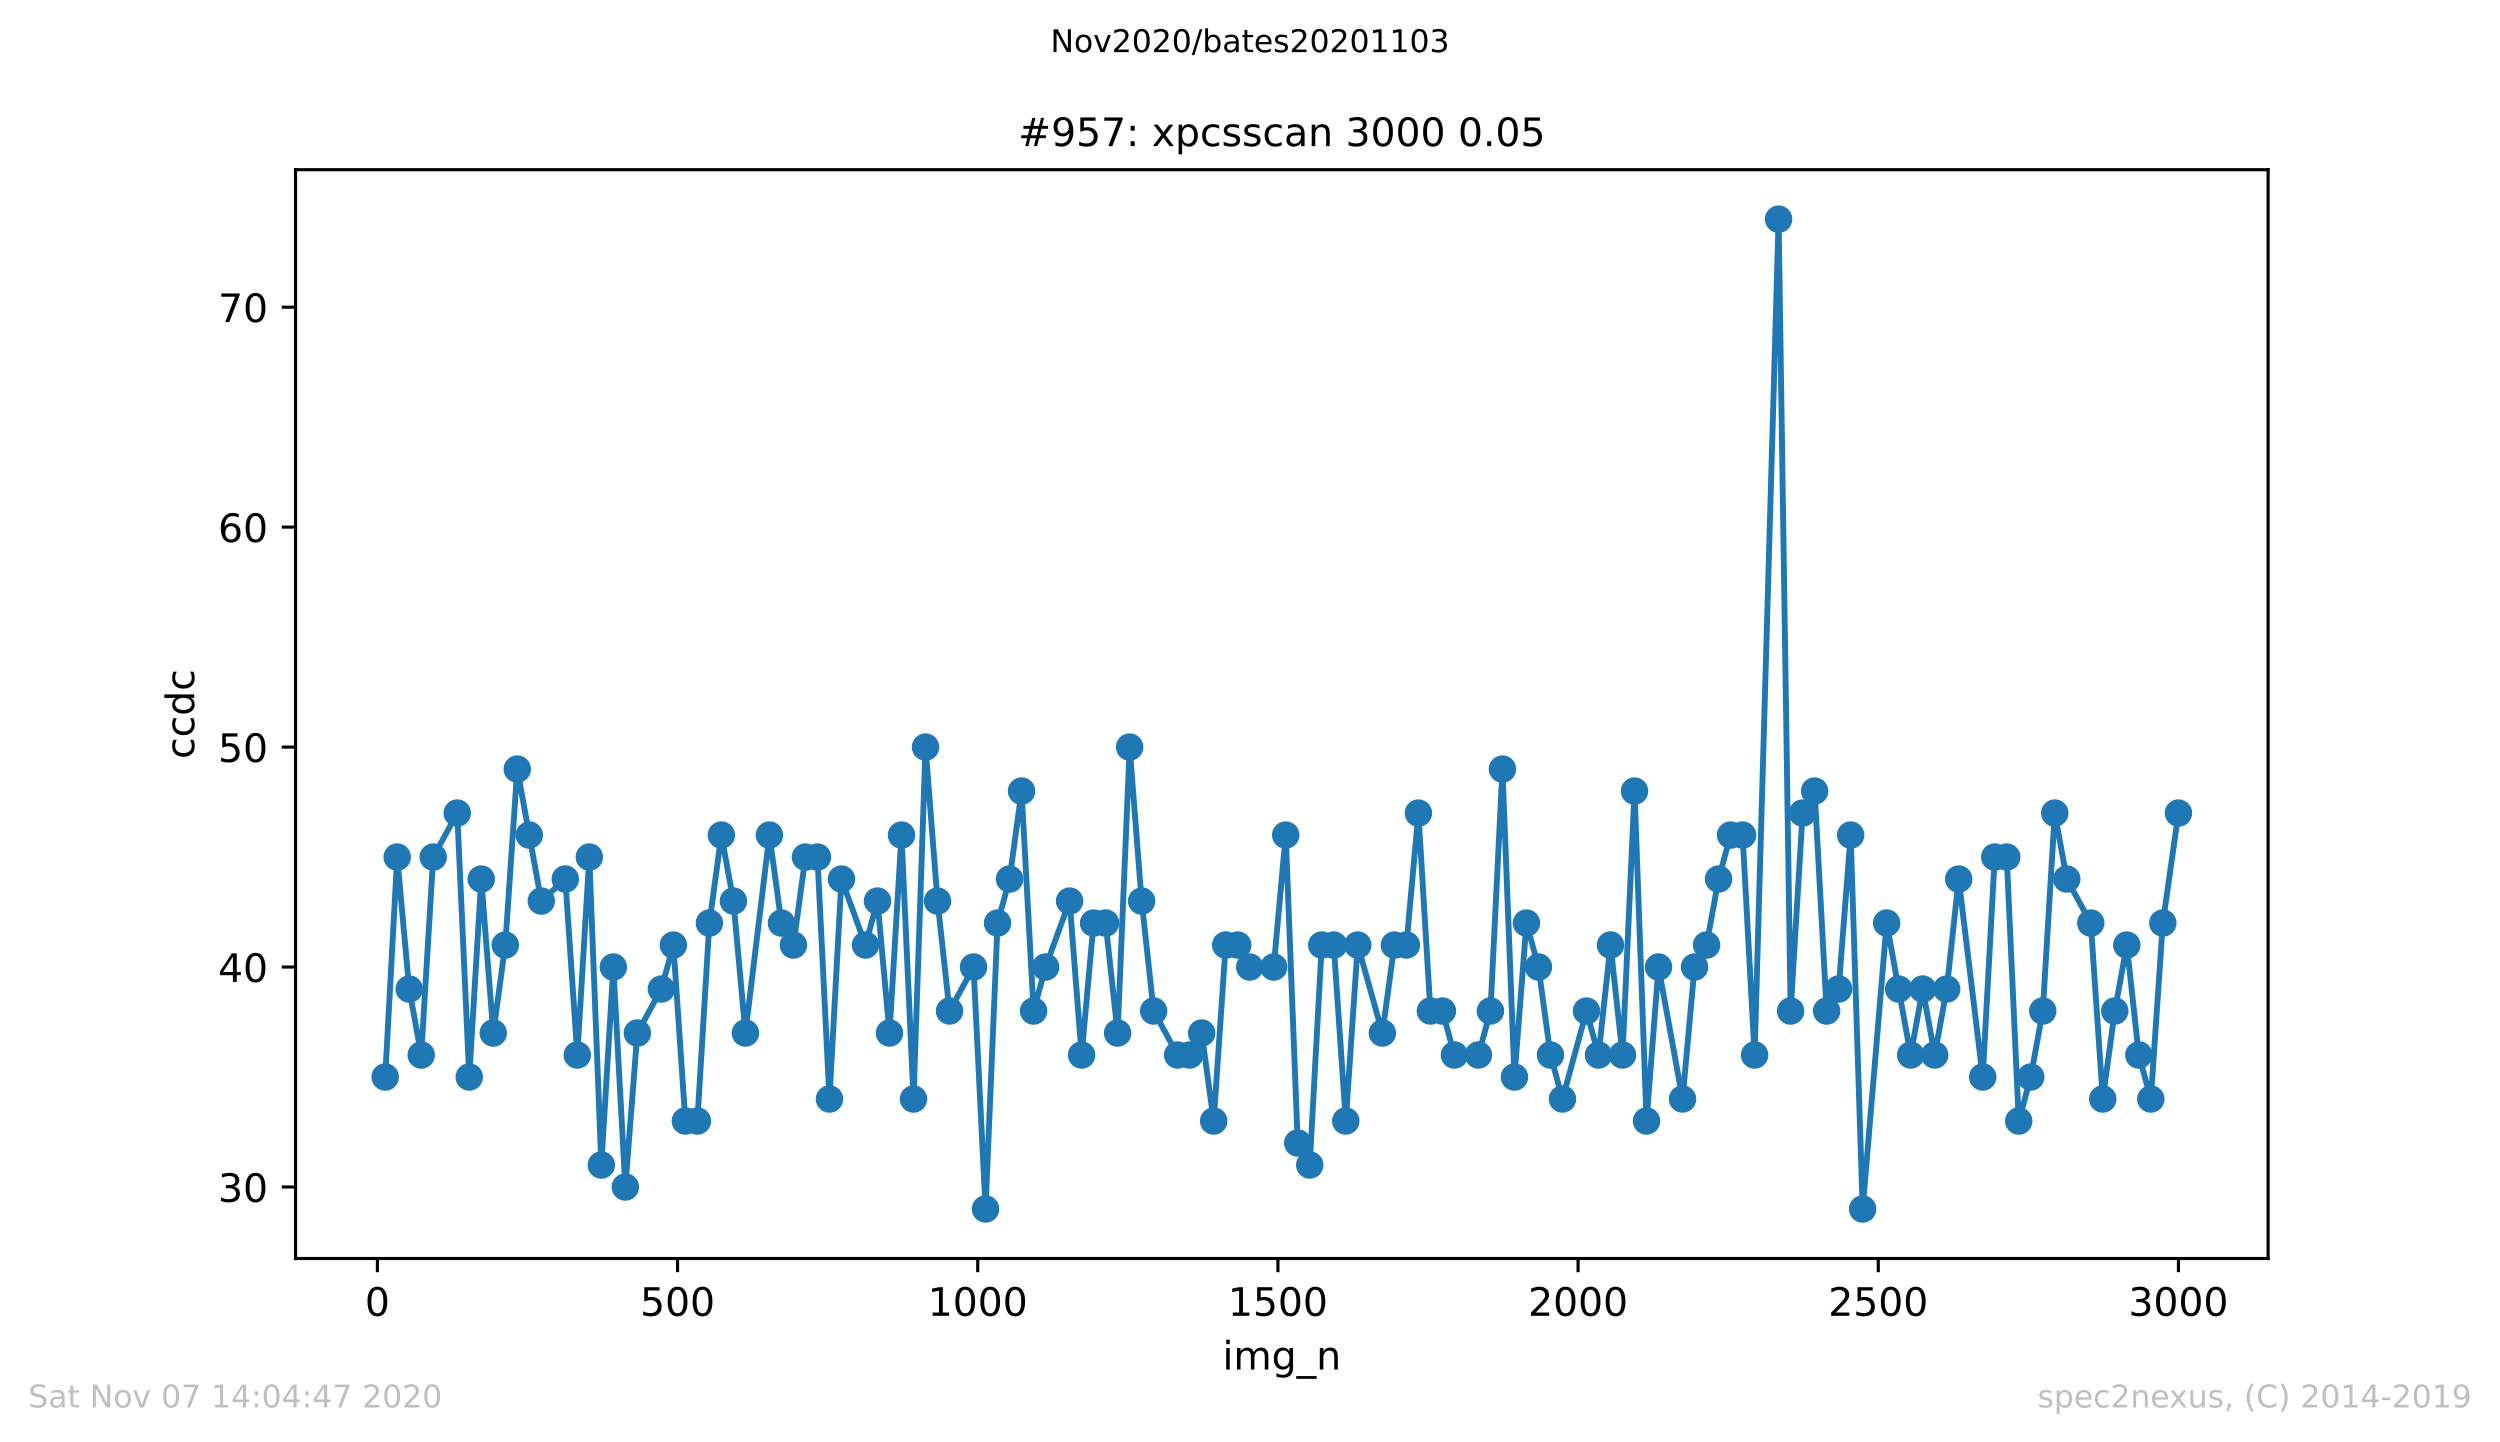 <?xml version="1.0" encoding="utf-8" standalone="no"?>
<!DOCTYPE svg PUBLIC "-//W3C//DTD SVG 1.1//EN"
  "http://www.w3.org/Graphics/SVG/1.1/DTD/svg11.dtd">
<!-- Created with matplotlib (https://matplotlib.org/) -->
<svg height="367.2pt" version="1.1" viewBox="0 0 636.48 367.2" width="636.48pt" xmlns="http://www.w3.org/2000/svg" xmlns:xlink="http://www.w3.org/1999/xlink">
 <defs>
  <style type="text/css">
*{stroke-linecap:butt;stroke-linejoin:round;}
  </style>
 </defs>
 <g id="figure_1">
  <g id="patch_1">
   <path d="M 0 367.2 
L 636.48 367.2 
L 636.48 0 
L 0 0 
z
" style="fill:#ffffff;"/>
  </g>
  <g id="axes_1">
   <g id="patch_2">
    <path d="M 75.24 320.4 
L 577.44 320.4 
L 577.44 43.2 
L 75.24 43.2 
z
" style="fill:#ffffff;"/>
   </g>
   <g id="matplotlib.axis_1">
    <g id="xtick_1">
     <g id="line2d_1">
      <defs>
       <path d="M 0 0 
L 0 3.5 
" id="me20010d938" style="stroke:#000000;stroke-width:0.8;"/>
      </defs>
      <g>
       <use style="stroke:#000000;stroke-width:0.8;" x="96.08" xlink:href="#me20010d938" y="320.4"/>
      </g>
     </g>
     <g id="text_1">
      <!-- 0 -->
      <defs>
       <path d="M 31.781 66.406 
Q 24.172 66.406 20.328 58.906 
Q 16.5 51.422 16.5 36.375 
Q 16.5 21.391 20.328 13.891 
Q 24.172 6.391 31.781 6.391 
Q 39.453 6.391 43.281 13.891 
Q 47.125 21.391 47.125 36.375 
Q 47.125 51.422 43.281 58.906 
Q 39.453 66.406 31.781 66.406 
z
M 31.781 74.219 
Q 44.047 74.219 50.516 64.516 
Q 56.984 54.828 56.984 36.375 
Q 56.984 17.969 50.516 8.266 
Q 44.047 -1.422 31.781 -1.422 
Q 19.531 -1.422 13.062 8.266 
Q 6.594 17.969 6.594 36.375 
Q 6.594 54.828 13.062 64.516 
Q 19.531 74.219 31.781 74.219 
z
" id="DejaVuSans-48"/>
      </defs>
      <g transform="translate(92.899 334.998)scale(0.1 -0.1)">
       <use xlink:href="#DejaVuSans-48"/>
      </g>
     </g>
    </g>
    <g id="xtick_2">
     <g id="line2d_2">
      <g>
       <use style="stroke:#000000;stroke-width:0.8;" x="172.502" xlink:href="#me20010d938" y="320.4"/>
      </g>
     </g>
     <g id="text_2">
      <!-- 500 -->
      <defs>
       <path d="M 10.797 72.906 
L 49.516 72.906 
L 49.516 64.594 
L 19.828 64.594 
L 19.828 46.734 
Q 21.969 47.469 24.109 47.828 
Q 26.266 48.188 28.422 48.188 
Q 40.625 48.188 47.75 41.5 
Q 54.891 34.812 54.891 23.391 
Q 54.891 11.625 47.562 5.094 
Q 40.234 -1.422 26.906 -1.422 
Q 22.312 -1.422 17.547 -0.641 
Q 12.797 0.141 7.719 1.703 
L 7.719 11.625 
Q 12.109 9.234 16.797 8.062 
Q 21.484 6.891 26.703 6.891 
Q 35.156 6.891 40.078 11.328 
Q 45.016 15.766 45.016 23.391 
Q 45.016 31 40.078 35.438 
Q 35.156 39.891 26.703 39.891 
Q 22.75 39.891 18.812 39.016 
Q 14.891 38.141 10.797 36.281 
z
" id="DejaVuSans-53"/>
      </defs>
      <g transform="translate(162.959 334.998)scale(0.1 -0.1)">
       <use xlink:href="#DejaVuSans-53"/>
       <use x="63.623" xlink:href="#DejaVuSans-48"/>
       <use x="127.246" xlink:href="#DejaVuSans-48"/>
      </g>
     </g>
    </g>
    <g id="xtick_3">
     <g id="line2d_3">
      <g>
       <use style="stroke:#000000;stroke-width:0.8;" x="248.924" xlink:href="#me20010d938" y="320.4"/>
      </g>
     </g>
     <g id="text_3">
      <!-- 1000 -->
      <defs>
       <path d="M 12.406 8.297 
L 28.516 8.297 
L 28.516 63.922 
L 10.984 60.406 
L 10.984 69.391 
L 28.422 72.906 
L 38.281 72.906 
L 38.281 8.297 
L 54.391 8.297 
L 54.391 0 
L 12.406 0 
z
" id="DejaVuSans-49"/>
      </defs>
      <g transform="translate(236.199 334.998)scale(0.1 -0.1)">
       <use xlink:href="#DejaVuSans-49"/>
       <use x="63.623" xlink:href="#DejaVuSans-48"/>
       <use x="127.246" xlink:href="#DejaVuSans-48"/>
       <use x="190.869" xlink:href="#DejaVuSans-48"/>
      </g>
     </g>
    </g>
    <g id="xtick_4">
     <g id="line2d_4">
      <g>
       <use style="stroke:#000000;stroke-width:0.8;" x="325.347" xlink:href="#me20010d938" y="320.4"/>
      </g>
     </g>
     <g id="text_4">
      <!-- 1500 -->
      <g transform="translate(312.622 334.998)scale(0.1 -0.1)">
       <use xlink:href="#DejaVuSans-49"/>
       <use x="63.623" xlink:href="#DejaVuSans-53"/>
       <use x="127.246" xlink:href="#DejaVuSans-48"/>
       <use x="190.869" xlink:href="#DejaVuSans-48"/>
      </g>
     </g>
    </g>
    <g id="xtick_5">
     <g id="line2d_5">
      <g>
       <use style="stroke:#000000;stroke-width:0.8;" x="401.769" xlink:href="#me20010d938" y="320.4"/>
      </g>
     </g>
     <g id="text_5">
      <!-- 2000 -->
      <defs>
       <path d="M 19.188 8.297 
L 53.609 8.297 
L 53.609 0 
L 7.328 0 
L 7.328 8.297 
Q 12.938 14.109 22.625 23.891 
Q 32.328 33.688 34.812 36.531 
Q 39.547 41.844 41.422 45.531 
Q 43.312 49.219 43.312 52.781 
Q 43.312 58.594 39.234 62.25 
Q 35.156 65.922 28.609 65.922 
Q 23.969 65.922 18.812 64.312 
Q 13.672 62.703 7.812 59.422 
L 7.812 69.391 
Q 13.766 71.781 18.938 73 
Q 24.125 74.219 28.422 74.219 
Q 39.75 74.219 46.484 68.547 
Q 53.219 62.891 53.219 53.422 
Q 53.219 48.922 51.531 44.891 
Q 49.859 40.875 45.406 35.406 
Q 44.188 33.984 37.641 27.219 
Q 31.109 20.453 19.188 8.297 
z
" id="DejaVuSans-50"/>
      </defs>
      <g transform="translate(389.044 334.998)scale(0.1 -0.1)">
       <use xlink:href="#DejaVuSans-50"/>
       <use x="63.623" xlink:href="#DejaVuSans-48"/>
       <use x="127.246" xlink:href="#DejaVuSans-48"/>
       <use x="190.869" xlink:href="#DejaVuSans-48"/>
      </g>
     </g>
    </g>
    <g id="xtick_6">
     <g id="line2d_6">
      <g>
       <use style="stroke:#000000;stroke-width:0.8;" x="478.191" xlink:href="#me20010d938" y="320.4"/>
      </g>
     </g>
     <g id="text_6">
      <!-- 2500 -->
      <g transform="translate(465.466 334.998)scale(0.1 -0.1)">
       <use xlink:href="#DejaVuSans-50"/>
       <use x="63.623" xlink:href="#DejaVuSans-53"/>
       <use x="127.246" xlink:href="#DejaVuSans-48"/>
       <use x="190.869" xlink:href="#DejaVuSans-48"/>
      </g>
     </g>
    </g>
    <g id="xtick_7">
     <g id="line2d_7">
      <g>
       <use style="stroke:#000000;stroke-width:0.8;" x="554.613" xlink:href="#me20010d938" y="320.4"/>
      </g>
     </g>
     <g id="text_7">
      <!-- 3000 -->
      <defs>
       <path d="M 40.578 39.312 
Q 47.656 37.797 51.625 33 
Q 55.609 28.219 55.609 21.188 
Q 55.609 10.406 48.188 4.484 
Q 40.766 -1.422 27.094 -1.422 
Q 22.516 -1.422 17.656 -0.516 
Q 12.797 0.391 7.625 2.203 
L 7.625 11.719 
Q 11.719 9.328 16.594 8.109 
Q 21.484 6.891 26.812 6.891 
Q 36.078 6.891 40.938 10.547 
Q 45.797 14.203 45.797 21.188 
Q 45.797 27.641 41.281 31.266 
Q 36.766 34.906 28.719 34.906 
L 20.219 34.906 
L 20.219 43.016 
L 29.109 43.016 
Q 36.375 43.016 40.234 45.922 
Q 44.094 48.828 44.094 54.297 
Q 44.094 59.906 40.109 62.906 
Q 36.141 65.922 28.719 65.922 
Q 24.656 65.922 20.016 65.031 
Q 15.375 64.156 9.812 62.312 
L 9.812 71.094 
Q 15.438 72.656 20.344 73.438 
Q 25.25 74.219 29.594 74.219 
Q 40.828 74.219 47.359 69.109 
Q 53.906 64.016 53.906 55.328 
Q 53.906 49.266 50.438 45.094 
Q 46.969 40.922 40.578 39.312 
z
" id="DejaVuSans-51"/>
      </defs>
      <g transform="translate(541.888 334.998)scale(0.1 -0.1)">
       <use xlink:href="#DejaVuSans-51"/>
       <use x="63.623" xlink:href="#DejaVuSans-48"/>
       <use x="127.246" xlink:href="#DejaVuSans-48"/>
       <use x="190.869" xlink:href="#DejaVuSans-48"/>
      </g>
     </g>
    </g>
    <g id="text_8">
     <!-- img_n -->
     <defs>
      <path d="M 9.422 54.688 
L 18.406 54.688 
L 18.406 0 
L 9.422 0 
z
M 9.422 75.984 
L 18.406 75.984 
L 18.406 64.594 
L 9.422 64.594 
z
" id="DejaVuSans-105"/>
      <path d="M 52 44.188 
Q 55.375 50.25 60.062 53.125 
Q 64.75 56 71.094 56 
Q 79.641 56 84.281 50.016 
Q 88.922 44.047 88.922 33.016 
L 88.922 0 
L 79.891 0 
L 79.891 32.719 
Q 79.891 40.578 77.094 44.375 
Q 74.312 48.188 68.609 48.188 
Q 61.625 48.188 57.562 43.547 
Q 53.516 38.922 53.516 30.906 
L 53.516 0 
L 44.484 0 
L 44.484 32.719 
Q 44.484 40.625 41.703 44.406 
Q 38.922 48.188 33.109 48.188 
Q 26.219 48.188 22.156 43.531 
Q 18.109 38.875 18.109 30.906 
L 18.109 0 
L 9.078 0 
L 9.078 54.688 
L 18.109 54.688 
L 18.109 46.188 
Q 21.188 51.219 25.484 53.609 
Q 29.781 56 35.688 56 
Q 41.656 56 45.828 52.969 
Q 50 49.953 52 44.188 
z
" id="DejaVuSans-109"/>
      <path d="M 45.406 27.984 
Q 45.406 37.75 41.375 43.109 
Q 37.359 48.484 30.078 48.484 
Q 22.859 48.484 18.828 43.109 
Q 14.797 37.75 14.797 27.984 
Q 14.797 18.266 18.828 12.891 
Q 22.859 7.516 30.078 7.516 
Q 37.359 7.516 41.375 12.891 
Q 45.406 18.266 45.406 27.984 
z
M 54.391 6.781 
Q 54.391 -7.172 48.188 -13.984 
Q 42 -20.797 29.203 -20.797 
Q 24.469 -20.797 20.266 -20.094 
Q 16.062 -19.391 12.109 -17.922 
L 12.109 -9.188 
Q 16.062 -11.328 19.922 -12.344 
Q 23.781 -13.375 27.781 -13.375 
Q 36.625 -13.375 41.016 -8.766 
Q 45.406 -4.156 45.406 5.172 
L 45.406 9.625 
Q 42.625 4.781 38.281 2.391 
Q 33.938 0 27.875 0 
Q 17.828 0 11.672 7.656 
Q 5.516 15.328 5.516 27.984 
Q 5.516 40.672 11.672 48.328 
Q 17.828 56 27.875 56 
Q 33.938 56 38.281 53.609 
Q 42.625 51.219 45.406 46.391 
L 45.406 54.688 
L 54.391 54.688 
z
" id="DejaVuSans-103"/>
      <path d="M 50.984 -16.609 
L 50.984 -23.578 
L -0.984 -23.578 
L -0.984 -16.609 
z
" id="DejaVuSans-95"/>
      <path d="M 54.891 33.016 
L 54.891 0 
L 45.906 0 
L 45.906 32.719 
Q 45.906 40.484 42.875 44.328 
Q 39.844 48.188 33.797 48.188 
Q 26.516 48.188 22.312 43.547 
Q 18.109 38.922 18.109 30.906 
L 18.109 0 
L 9.078 0 
L 9.078 54.688 
L 18.109 54.688 
L 18.109 46.188 
Q 21.344 51.125 25.703 53.562 
Q 30.078 56 35.797 56 
Q 45.219 56 50.047 50.172 
Q 54.891 44.344 54.891 33.016 
z
" id="DejaVuSans-110"/>
     </defs>
     <g transform="translate(311.238 348.677)scale(0.1 -0.1)">
      <use xlink:href="#DejaVuSans-105"/>
      <use x="27.783" xlink:href="#DejaVuSans-109"/>
      <use x="125.195" xlink:href="#DejaVuSans-103"/>
      <use x="188.672" xlink:href="#DejaVuSans-95"/>
      <use x="238.672" xlink:href="#DejaVuSans-110"/>
     </g>
    </g>
   </g>
   <g id="matplotlib.axis_2">
    <g id="ytick_1">
     <g id="line2d_8">
      <defs>
       <path d="M 0 0 
L -3.5 0 
" id="m3bd6b576b1" style="stroke:#000000;stroke-width:0.8;"/>
      </defs>
      <g>
       <use style="stroke:#000000;stroke-width:0.8;" x="75.24" xlink:href="#m3bd6b576b1" y="302.2"/>
      </g>
     </g>
     <g id="text_9">
      <!-- 30 -->
      <g transform="translate(55.515 305.999)scale(0.1 -0.1)">
       <use xlink:href="#DejaVuSans-51"/>
       <use x="63.623" xlink:href="#DejaVuSans-48"/>
      </g>
     </g>
    </g>
    <g id="ytick_2">
     <g id="line2d_9">
      <g>
       <use style="stroke:#000000;stroke-width:0.8;" x="75.24" xlink:href="#m3bd6b576b1" y="246.2"/>
      </g>
     </g>
     <g id="text_10">
      <!-- 40 -->
      <defs>
       <path d="M 37.797 64.312 
L 12.891 25.391 
L 37.797 25.391 
z
M 35.203 72.906 
L 47.609 72.906 
L 47.609 25.391 
L 58.016 25.391 
L 58.016 17.188 
L 47.609 17.188 
L 47.609 0 
L 37.797 0 
L 37.797 17.188 
L 4.891 17.188 
L 4.891 26.703 
z
" id="DejaVuSans-52"/>
      </defs>
      <g transform="translate(55.515 249.999)scale(0.1 -0.1)">
       <use xlink:href="#DejaVuSans-52"/>
       <use x="63.623" xlink:href="#DejaVuSans-48"/>
      </g>
     </g>
    </g>
    <g id="ytick_3">
     <g id="line2d_10">
      <g>
       <use style="stroke:#000000;stroke-width:0.8;" x="75.24" xlink:href="#m3bd6b576b1" y="190.2"/>
      </g>
     </g>
     <g id="text_11">
      <!-- 50 -->
      <g transform="translate(55.515 193.999)scale(0.1 -0.1)">
       <use xlink:href="#DejaVuSans-53"/>
       <use x="63.623" xlink:href="#DejaVuSans-48"/>
      </g>
     </g>
    </g>
    <g id="ytick_4">
     <g id="line2d_11">
      <g>
       <use style="stroke:#000000;stroke-width:0.8;" x="75.24" xlink:href="#m3bd6b576b1" y="134.2"/>
      </g>
     </g>
     <g id="text_12">
      <!-- 60 -->
      <defs>
       <path d="M 33.016 40.375 
Q 26.375 40.375 22.484 35.828 
Q 18.609 31.297 18.609 23.391 
Q 18.609 15.531 22.484 10.953 
Q 26.375 6.391 33.016 6.391 
Q 39.656 6.391 43.531 10.953 
Q 47.406 15.531 47.406 23.391 
Q 47.406 31.297 43.531 35.828 
Q 39.656 40.375 33.016 40.375 
z
M 52.594 71.297 
L 52.594 62.312 
Q 48.875 64.062 45.094 64.984 
Q 41.312 65.922 37.594 65.922 
Q 27.828 65.922 22.672 59.328 
Q 17.531 52.734 16.797 39.406 
Q 19.672 43.656 24.016 45.922 
Q 28.375 48.188 33.594 48.188 
Q 44.578 48.188 50.953 41.516 
Q 57.328 34.859 57.328 23.391 
Q 57.328 12.156 50.688 5.359 
Q 44.047 -1.422 33.016 -1.422 
Q 20.359 -1.422 13.672 8.266 
Q 6.984 17.969 6.984 36.375 
Q 6.984 53.656 15.188 63.938 
Q 23.391 74.219 37.203 74.219 
Q 40.922 74.219 44.703 73.484 
Q 48.484 72.75 52.594 71.297 
z
" id="DejaVuSans-54"/>
      </defs>
      <g transform="translate(55.515 137.999)scale(0.1 -0.1)">
       <use xlink:href="#DejaVuSans-54"/>
       <use x="63.623" xlink:href="#DejaVuSans-48"/>
      </g>
     </g>
    </g>
    <g id="ytick_5">
     <g id="line2d_12">
      <g>
       <use style="stroke:#000000;stroke-width:0.8;" x="75.24" xlink:href="#m3bd6b576b1" y="78.2"/>
      </g>
     </g>
     <g id="text_13">
      <!-- 70 -->
      <defs>
       <path d="M 8.203 72.906 
L 55.078 72.906 
L 55.078 68.703 
L 28.609 0 
L 18.312 0 
L 43.219 64.594 
L 8.203 64.594 
z
" id="DejaVuSans-55"/>
      </defs>
      <g transform="translate(55.515 81.999)scale(0.1 -0.1)">
       <use xlink:href="#DejaVuSans-55"/>
       <use x="63.623" xlink:href="#DejaVuSans-48"/>
      </g>
     </g>
    </g>
    <g id="text_14">
     <!-- ccdc -->
     <defs>
      <path d="M 48.781 52.594 
L 48.781 44.188 
Q 44.969 46.297 41.141 47.344 
Q 37.312 48.391 33.406 48.391 
Q 24.656 48.391 19.812 42.844 
Q 14.984 37.312 14.984 27.297 
Q 14.984 17.281 19.812 11.734 
Q 24.656 6.203 33.406 6.203 
Q 37.312 6.203 41.141 7.25 
Q 44.969 8.297 48.781 10.406 
L 48.781 2.094 
Q 45.016 0.344 40.984 -0.531 
Q 36.969 -1.422 32.422 -1.422 
Q 20.062 -1.422 12.781 6.344 
Q 5.516 14.109 5.516 27.297 
Q 5.516 40.672 12.859 48.328 
Q 20.219 56 33.016 56 
Q 37.156 56 41.109 55.141 
Q 45.062 54.297 48.781 52.594 
z
" id="DejaVuSans-99"/>
      <path d="M 45.406 46.391 
L 45.406 75.984 
L 54.391 75.984 
L 54.391 0 
L 45.406 0 
L 45.406 8.203 
Q 42.578 3.328 38.25 0.953 
Q 33.938 -1.422 27.875 -1.422 
Q 17.969 -1.422 11.734 6.484 
Q 5.516 14.406 5.516 27.297 
Q 5.516 40.188 11.734 48.094 
Q 17.969 56 27.875 56 
Q 33.938 56 38.25 53.625 
Q 42.578 51.266 45.406 46.391 
z
M 14.797 27.297 
Q 14.797 17.391 18.875 11.75 
Q 22.953 6.109 30.078 6.109 
Q 37.203 6.109 41.297 11.75 
Q 45.406 17.391 45.406 27.297 
Q 45.406 37.203 41.297 42.844 
Q 37.203 48.484 30.078 48.484 
Q 22.953 48.484 18.875 42.844 
Q 14.797 37.203 14.797 27.297 
z
" id="DejaVuSans-100"/>
     </defs>
     <g transform="translate(49.435 193.222)rotate(-90)scale(0.1 -0.1)">
      <use xlink:href="#DejaVuSans-99"/>
      <use x="54.98" xlink:href="#DejaVuSans-99"/>
      <use x="109.961" xlink:href="#DejaVuSans-100"/>
      <use x="173.438" xlink:href="#DejaVuSans-99"/>
     </g>
    </g>
   </g>
   <g id="line2d_13">
    <path clip-path="url(#p724b14d924)" d="M 98.067 274.2 
L 101.124 218.2 
L 104.181 251.8 
L 107.238 268.6 
L 110.295 218.2 
L 116.409 207 
L 119.465 274.2 
L 122.522 223.8 
L 125.579 263 
L 128.636 240.6 
L 131.693 195.8 
L 137.807 229.4 
L 143.921 223.8 
L 146.977 268.6 
L 150.034 218.2 
L 153.091 296.6 
L 156.148 246.2 
L 159.205 302.2 
L 162.262 263 
L 168.376 251.8 
L 171.432 240.6 
L 174.489 285.4 
L 177.546 285.4 
L 180.603 235 
L 183.66 212.6 
L 186.717 229.4 
L 189.774 263 
L 195.888 212.6 
L 198.944 235 
L 202.001 240.6 
L 205.058 218.2 
L 208.115 218.2 
L 211.172 279.8 
L 214.229 223.8 
L 220.343 240.6 
L 223.399 229.4 
L 226.456 263 
L 229.513 212.6 
L 232.57 279.8 
L 235.627 190.2 
L 238.684 229.4 
L 241.741 257.4 
L 247.855 246.2 
L 250.911 307.8 
L 253.968 235 
L 257.025 223.8 
L 260.082 201.4 
L 263.139 257.4 
L 266.196 246.2 
L 272.31 229.4 
L 275.366 268.6 
L 278.423 235 
L 281.48 235 
L 284.537 263 
L 287.594 190.2 
L 290.651 229.4 
L 293.708 257.4 
L 299.822 268.6 
L 302.878 268.6 
L 305.935 263 
L 308.992 285.4 
L 312.049 240.6 
L 315.106 240.6 
L 318.163 246.2 
L 324.277 246.2 
L 327.333 212.6 
L 330.39 291 
L 333.447 296.6 
L 336.504 240.6 
L 339.561 240.6 
L 342.618 285.4 
L 345.675 240.6 
L 351.941 263 
L 354.998 240.6 
L 358.055 240.6 
L 361.112 207 
L 364.169 257.4 
L 367.226 257.4 
L 370.283 268.6 
L 376.396 268.6 
L 379.453 257.4 
L 382.51 195.8 
L 385.567 274.2 
L 388.624 235 
L 391.681 246.2 
L 394.738 268.6 
L 397.795 279.8 
L 403.908 257.4 
L 406.965 268.6 
L 410.022 240.6 
L 413.079 268.6 
L 416.136 201.4 
L 419.193 285.4 
L 422.25 246.2 
L 428.363 279.8 
L 431.42 246.2 
L 434.477 240.6 
L 437.534 223.8 
L 440.591 212.6 
L 443.648 212.6 
L 446.705 268.6 
L 452.819 55.8 
L 455.875 257.4 
L 458.932 207 
L 461.989 201.4 
L 465.046 257.4 
L 468.103 251.8 
L 471.16 212.6 
L 474.217 307.8 
L 480.33 235 
L 486.444 268.6 
L 489.501 251.8 
L 492.558 268.6 
L 495.615 251.8 
L 498.672 223.8 
L 504.786 274.2 
L 507.842 218.2 
L 510.899 218.2 
L 513.956 285.4 
L 517.013 274.2 
L 520.07 257.4 
L 523.127 207 
L 526.184 223.8 
L 532.297 235 
L 535.354 279.8 
L 538.411 257.4 
L 541.468 240.6 
L 544.525 268.6 
L 547.582 279.8 
L 550.639 235 
L 554.613 207 
L 554.613 207 
" style="fill:none;stroke:#1f77b4;stroke-linecap:square;stroke-width:1.5;"/>
    <defs>
     <path d="M 0 3 
C 0.796 3 1.559 2.684 2.121 2.121 
C 2.684 1.559 3 0.796 3 0 
C 3 -0.796 2.684 -1.559 2.121 -2.121 
C 1.559 -2.684 0.796 -3 0 -3 
C -0.796 -3 -1.559 -2.684 -2.121 -2.121 
C -2.684 -1.559 -3 -0.796 -3 0 
C -3 0.796 -2.684 1.559 -2.121 2.121 
C -1.559 2.684 -0.796 3 0 3 
z
" id="mf9535ab2f0" style="stroke:#1f77b4;"/>
    </defs>
    <g clip-path="url(#p724b14d924)">
     <use style="fill:#1f77b4;stroke:#1f77b4;" x="98.067" xlink:href="#mf9535ab2f0" y="274.2"/>
     <use style="fill:#1f77b4;stroke:#1f77b4;" x="101.124" xlink:href="#mf9535ab2f0" y="218.2"/>
     <use style="fill:#1f77b4;stroke:#1f77b4;" x="104.181" xlink:href="#mf9535ab2f0" y="251.8"/>
     <use style="fill:#1f77b4;stroke:#1f77b4;" x="107.238" xlink:href="#mf9535ab2f0" y="268.6"/>
     <use style="fill:#1f77b4;stroke:#1f77b4;" x="110.295" xlink:href="#mf9535ab2f0" y="218.2"/>
     <use style="fill:#1f77b4;stroke:#1f77b4;" x="116.409" xlink:href="#mf9535ab2f0" y="207"/>
     <use style="fill:#1f77b4;stroke:#1f77b4;" x="119.465" xlink:href="#mf9535ab2f0" y="274.2"/>
     <use style="fill:#1f77b4;stroke:#1f77b4;" x="122.522" xlink:href="#mf9535ab2f0" y="223.8"/>
     <use style="fill:#1f77b4;stroke:#1f77b4;" x="125.579" xlink:href="#mf9535ab2f0" y="263"/>
     <use style="fill:#1f77b4;stroke:#1f77b4;" x="128.636" xlink:href="#mf9535ab2f0" y="240.6"/>
     <use style="fill:#1f77b4;stroke:#1f77b4;" x="131.693" xlink:href="#mf9535ab2f0" y="195.8"/>
     <use style="fill:#1f77b4;stroke:#1f77b4;" x="134.75" xlink:href="#mf9535ab2f0" y="212.6"/>
     <use style="fill:#1f77b4;stroke:#1f77b4;" x="137.807" xlink:href="#mf9535ab2f0" y="229.4"/>
     <use style="fill:#1f77b4;stroke:#1f77b4;" x="143.921" xlink:href="#mf9535ab2f0" y="223.8"/>
     <use style="fill:#1f77b4;stroke:#1f77b4;" x="146.977" xlink:href="#mf9535ab2f0" y="268.6"/>
     <use style="fill:#1f77b4;stroke:#1f77b4;" x="150.034" xlink:href="#mf9535ab2f0" y="218.2"/>
     <use style="fill:#1f77b4;stroke:#1f77b4;" x="153.091" xlink:href="#mf9535ab2f0" y="296.6"/>
     <use style="fill:#1f77b4;stroke:#1f77b4;" x="156.148" xlink:href="#mf9535ab2f0" y="246.2"/>
     <use style="fill:#1f77b4;stroke:#1f77b4;" x="159.205" xlink:href="#mf9535ab2f0" y="302.2"/>
     <use style="fill:#1f77b4;stroke:#1f77b4;" x="162.262" xlink:href="#mf9535ab2f0" y="263"/>
     <use style="fill:#1f77b4;stroke:#1f77b4;" x="168.376" xlink:href="#mf9535ab2f0" y="251.8"/>
     <use style="fill:#1f77b4;stroke:#1f77b4;" x="171.432" xlink:href="#mf9535ab2f0" y="240.6"/>
     <use style="fill:#1f77b4;stroke:#1f77b4;" x="174.489" xlink:href="#mf9535ab2f0" y="285.4"/>
     <use style="fill:#1f77b4;stroke:#1f77b4;" x="177.546" xlink:href="#mf9535ab2f0" y="285.4"/>
     <use style="fill:#1f77b4;stroke:#1f77b4;" x="180.603" xlink:href="#mf9535ab2f0" y="235"/>
     <use style="fill:#1f77b4;stroke:#1f77b4;" x="183.66" xlink:href="#mf9535ab2f0" y="212.6"/>
     <use style="fill:#1f77b4;stroke:#1f77b4;" x="186.717" xlink:href="#mf9535ab2f0" y="229.4"/>
     <use style="fill:#1f77b4;stroke:#1f77b4;" x="189.774" xlink:href="#mf9535ab2f0" y="263"/>
     <use style="fill:#1f77b4;stroke:#1f77b4;" x="195.888" xlink:href="#mf9535ab2f0" y="212.6"/>
     <use style="fill:#1f77b4;stroke:#1f77b4;" x="198.944" xlink:href="#mf9535ab2f0" y="235"/>
     <use style="fill:#1f77b4;stroke:#1f77b4;" x="202.001" xlink:href="#mf9535ab2f0" y="240.6"/>
     <use style="fill:#1f77b4;stroke:#1f77b4;" x="205.058" xlink:href="#mf9535ab2f0" y="218.2"/>
     <use style="fill:#1f77b4;stroke:#1f77b4;" x="208.115" xlink:href="#mf9535ab2f0" y="218.2"/>
     <use style="fill:#1f77b4;stroke:#1f77b4;" x="211.172" xlink:href="#mf9535ab2f0" y="279.8"/>
     <use style="fill:#1f77b4;stroke:#1f77b4;" x="214.229" xlink:href="#mf9535ab2f0" y="223.8"/>
     <use style="fill:#1f77b4;stroke:#1f77b4;" x="220.343" xlink:href="#mf9535ab2f0" y="240.6"/>
     <use style="fill:#1f77b4;stroke:#1f77b4;" x="223.399" xlink:href="#mf9535ab2f0" y="229.4"/>
     <use style="fill:#1f77b4;stroke:#1f77b4;" x="226.456" xlink:href="#mf9535ab2f0" y="263"/>
     <use style="fill:#1f77b4;stroke:#1f77b4;" x="229.513" xlink:href="#mf9535ab2f0" y="212.6"/>
     <use style="fill:#1f77b4;stroke:#1f77b4;" x="232.57" xlink:href="#mf9535ab2f0" y="279.8"/>
     <use style="fill:#1f77b4;stroke:#1f77b4;" x="235.627" xlink:href="#mf9535ab2f0" y="190.2"/>
     <use style="fill:#1f77b4;stroke:#1f77b4;" x="238.684" xlink:href="#mf9535ab2f0" y="229.4"/>
     <use style="fill:#1f77b4;stroke:#1f77b4;" x="241.741" xlink:href="#mf9535ab2f0" y="257.4"/>
     <use style="fill:#1f77b4;stroke:#1f77b4;" x="247.855" xlink:href="#mf9535ab2f0" y="246.2"/>
     <use style="fill:#1f77b4;stroke:#1f77b4;" x="250.911" xlink:href="#mf9535ab2f0" y="307.8"/>
     <use style="fill:#1f77b4;stroke:#1f77b4;" x="253.968" xlink:href="#mf9535ab2f0" y="235"/>
     <use style="fill:#1f77b4;stroke:#1f77b4;" x="257.025" xlink:href="#mf9535ab2f0" y="223.8"/>
     <use style="fill:#1f77b4;stroke:#1f77b4;" x="260.082" xlink:href="#mf9535ab2f0" y="201.4"/>
     <use style="fill:#1f77b4;stroke:#1f77b4;" x="263.139" xlink:href="#mf9535ab2f0" y="257.4"/>
     <use style="fill:#1f77b4;stroke:#1f77b4;" x="266.196" xlink:href="#mf9535ab2f0" y="246.2"/>
     <use style="fill:#1f77b4;stroke:#1f77b4;" x="272.31" xlink:href="#mf9535ab2f0" y="229.4"/>
     <use style="fill:#1f77b4;stroke:#1f77b4;" x="275.366" xlink:href="#mf9535ab2f0" y="268.6"/>
     <use style="fill:#1f77b4;stroke:#1f77b4;" x="278.423" xlink:href="#mf9535ab2f0" y="235"/>
     <use style="fill:#1f77b4;stroke:#1f77b4;" x="281.48" xlink:href="#mf9535ab2f0" y="235"/>
     <use style="fill:#1f77b4;stroke:#1f77b4;" x="284.537" xlink:href="#mf9535ab2f0" y="263"/>
     <use style="fill:#1f77b4;stroke:#1f77b4;" x="287.594" xlink:href="#mf9535ab2f0" y="190.2"/>
     <use style="fill:#1f77b4;stroke:#1f77b4;" x="290.651" xlink:href="#mf9535ab2f0" y="229.4"/>
     <use style="fill:#1f77b4;stroke:#1f77b4;" x="293.708" xlink:href="#mf9535ab2f0" y="257.4"/>
     <use style="fill:#1f77b4;stroke:#1f77b4;" x="299.822" xlink:href="#mf9535ab2f0" y="268.6"/>
     <use style="fill:#1f77b4;stroke:#1f77b4;" x="302.878" xlink:href="#mf9535ab2f0" y="268.6"/>
     <use style="fill:#1f77b4;stroke:#1f77b4;" x="305.935" xlink:href="#mf9535ab2f0" y="263"/>
     <use style="fill:#1f77b4;stroke:#1f77b4;" x="308.992" xlink:href="#mf9535ab2f0" y="285.4"/>
     <use style="fill:#1f77b4;stroke:#1f77b4;" x="312.049" xlink:href="#mf9535ab2f0" y="240.6"/>
     <use style="fill:#1f77b4;stroke:#1f77b4;" x="315.106" xlink:href="#mf9535ab2f0" y="240.6"/>
     <use style="fill:#1f77b4;stroke:#1f77b4;" x="318.163" xlink:href="#mf9535ab2f0" y="246.2"/>
     <use style="fill:#1f77b4;stroke:#1f77b4;" x="324.277" xlink:href="#mf9535ab2f0" y="246.2"/>
     <use style="fill:#1f77b4;stroke:#1f77b4;" x="327.333" xlink:href="#mf9535ab2f0" y="212.6"/>
     <use style="fill:#1f77b4;stroke:#1f77b4;" x="330.39" xlink:href="#mf9535ab2f0" y="291"/>
     <use style="fill:#1f77b4;stroke:#1f77b4;" x="333.447" xlink:href="#mf9535ab2f0" y="296.6"/>
     <use style="fill:#1f77b4;stroke:#1f77b4;" x="336.504" xlink:href="#mf9535ab2f0" y="240.6"/>
     <use style="fill:#1f77b4;stroke:#1f77b4;" x="339.561" xlink:href="#mf9535ab2f0" y="240.6"/>
     <use style="fill:#1f77b4;stroke:#1f77b4;" x="342.618" xlink:href="#mf9535ab2f0" y="285.4"/>
     <use style="fill:#1f77b4;stroke:#1f77b4;" x="345.675" xlink:href="#mf9535ab2f0" y="240.6"/>
     <use style="fill:#1f77b4;stroke:#1f77b4;" x="351.941" xlink:href="#mf9535ab2f0" y="263"/>
     <use style="fill:#1f77b4;stroke:#1f77b4;" x="354.998" xlink:href="#mf9535ab2f0" y="240.6"/>
     <use style="fill:#1f77b4;stroke:#1f77b4;" x="358.055" xlink:href="#mf9535ab2f0" y="240.6"/>
     <use style="fill:#1f77b4;stroke:#1f77b4;" x="361.112" xlink:href="#mf9535ab2f0" y="207"/>
     <use style="fill:#1f77b4;stroke:#1f77b4;" x="364.169" xlink:href="#mf9535ab2f0" y="257.4"/>
     <use style="fill:#1f77b4;stroke:#1f77b4;" x="367.226" xlink:href="#mf9535ab2f0" y="257.4"/>
     <use style="fill:#1f77b4;stroke:#1f77b4;" x="370.283" xlink:href="#mf9535ab2f0" y="268.6"/>
     <use style="fill:#1f77b4;stroke:#1f77b4;" x="376.396" xlink:href="#mf9535ab2f0" y="268.6"/>
     <use style="fill:#1f77b4;stroke:#1f77b4;" x="379.453" xlink:href="#mf9535ab2f0" y="257.4"/>
     <use style="fill:#1f77b4;stroke:#1f77b4;" x="382.51" xlink:href="#mf9535ab2f0" y="195.8"/>
     <use style="fill:#1f77b4;stroke:#1f77b4;" x="385.567" xlink:href="#mf9535ab2f0" y="274.2"/>
     <use style="fill:#1f77b4;stroke:#1f77b4;" x="388.624" xlink:href="#mf9535ab2f0" y="235"/>
     <use style="fill:#1f77b4;stroke:#1f77b4;" x="391.681" xlink:href="#mf9535ab2f0" y="246.2"/>
     <use style="fill:#1f77b4;stroke:#1f77b4;" x="394.738" xlink:href="#mf9535ab2f0" y="268.6"/>
     <use style="fill:#1f77b4;stroke:#1f77b4;" x="397.795" xlink:href="#mf9535ab2f0" y="279.8"/>
     <use style="fill:#1f77b4;stroke:#1f77b4;" x="403.908" xlink:href="#mf9535ab2f0" y="257.4"/>
     <use style="fill:#1f77b4;stroke:#1f77b4;" x="406.965" xlink:href="#mf9535ab2f0" y="268.6"/>
     <use style="fill:#1f77b4;stroke:#1f77b4;" x="410.022" xlink:href="#mf9535ab2f0" y="240.6"/>
     <use style="fill:#1f77b4;stroke:#1f77b4;" x="413.079" xlink:href="#mf9535ab2f0" y="268.6"/>
     <use style="fill:#1f77b4;stroke:#1f77b4;" x="416.136" xlink:href="#mf9535ab2f0" y="201.4"/>
     <use style="fill:#1f77b4;stroke:#1f77b4;" x="419.193" xlink:href="#mf9535ab2f0" y="285.4"/>
     <use style="fill:#1f77b4;stroke:#1f77b4;" x="422.25" xlink:href="#mf9535ab2f0" y="246.2"/>
     <use style="fill:#1f77b4;stroke:#1f77b4;" x="428.363" xlink:href="#mf9535ab2f0" y="279.8"/>
     <use style="fill:#1f77b4;stroke:#1f77b4;" x="431.42" xlink:href="#mf9535ab2f0" y="246.2"/>
     <use style="fill:#1f77b4;stroke:#1f77b4;" x="434.477" xlink:href="#mf9535ab2f0" y="240.6"/>
     <use style="fill:#1f77b4;stroke:#1f77b4;" x="437.534" xlink:href="#mf9535ab2f0" y="223.8"/>
     <use style="fill:#1f77b4;stroke:#1f77b4;" x="440.591" xlink:href="#mf9535ab2f0" y="212.6"/>
     <use style="fill:#1f77b4;stroke:#1f77b4;" x="443.648" xlink:href="#mf9535ab2f0" y="212.6"/>
     <use style="fill:#1f77b4;stroke:#1f77b4;" x="446.705" xlink:href="#mf9535ab2f0" y="268.6"/>
     <use style="fill:#1f77b4;stroke:#1f77b4;" x="452.819" xlink:href="#mf9535ab2f0" y="55.8"/>
     <use style="fill:#1f77b4;stroke:#1f77b4;" x="455.875" xlink:href="#mf9535ab2f0" y="257.4"/>
     <use style="fill:#1f77b4;stroke:#1f77b4;" x="458.932" xlink:href="#mf9535ab2f0" y="207"/>
     <use style="fill:#1f77b4;stroke:#1f77b4;" x="461.989" xlink:href="#mf9535ab2f0" y="201.4"/>
     <use style="fill:#1f77b4;stroke:#1f77b4;" x="465.046" xlink:href="#mf9535ab2f0" y="257.4"/>
     <use style="fill:#1f77b4;stroke:#1f77b4;" x="468.103" xlink:href="#mf9535ab2f0" y="251.8"/>
     <use style="fill:#1f77b4;stroke:#1f77b4;" x="471.16" xlink:href="#mf9535ab2f0" y="212.6"/>
     <use style="fill:#1f77b4;stroke:#1f77b4;" x="474.217" xlink:href="#mf9535ab2f0" y="307.8"/>
     <use style="fill:#1f77b4;stroke:#1f77b4;" x="480.33" xlink:href="#mf9535ab2f0" y="235"/>
     <use style="fill:#1f77b4;stroke:#1f77b4;" x="483.387" xlink:href="#mf9535ab2f0" y="251.8"/>
     <use style="fill:#1f77b4;stroke:#1f77b4;" x="486.444" xlink:href="#mf9535ab2f0" y="268.6"/>
     <use style="fill:#1f77b4;stroke:#1f77b4;" x="489.501" xlink:href="#mf9535ab2f0" y="251.8"/>
     <use style="fill:#1f77b4;stroke:#1f77b4;" x="492.558" xlink:href="#mf9535ab2f0" y="268.6"/>
     <use style="fill:#1f77b4;stroke:#1f77b4;" x="495.615" xlink:href="#mf9535ab2f0" y="251.8"/>
     <use style="fill:#1f77b4;stroke:#1f77b4;" x="498.672" xlink:href="#mf9535ab2f0" y="223.8"/>
     <use style="fill:#1f77b4;stroke:#1f77b4;" x="504.786" xlink:href="#mf9535ab2f0" y="274.2"/>
     <use style="fill:#1f77b4;stroke:#1f77b4;" x="507.842" xlink:href="#mf9535ab2f0" y="218.2"/>
     <use style="fill:#1f77b4;stroke:#1f77b4;" x="510.899" xlink:href="#mf9535ab2f0" y="218.2"/>
     <use style="fill:#1f77b4;stroke:#1f77b4;" x="513.956" xlink:href="#mf9535ab2f0" y="285.4"/>
     <use style="fill:#1f77b4;stroke:#1f77b4;" x="517.013" xlink:href="#mf9535ab2f0" y="274.2"/>
     <use style="fill:#1f77b4;stroke:#1f77b4;" x="520.07" xlink:href="#mf9535ab2f0" y="257.4"/>
     <use style="fill:#1f77b4;stroke:#1f77b4;" x="523.127" xlink:href="#mf9535ab2f0" y="207"/>
     <use style="fill:#1f77b4;stroke:#1f77b4;" x="526.184" xlink:href="#mf9535ab2f0" y="223.8"/>
     <use style="fill:#1f77b4;stroke:#1f77b4;" x="532.297" xlink:href="#mf9535ab2f0" y="235"/>
     <use style="fill:#1f77b4;stroke:#1f77b4;" x="535.354" xlink:href="#mf9535ab2f0" y="279.8"/>
     <use style="fill:#1f77b4;stroke:#1f77b4;" x="538.411" xlink:href="#mf9535ab2f0" y="257.4"/>
     <use style="fill:#1f77b4;stroke:#1f77b4;" x="541.468" xlink:href="#mf9535ab2f0" y="240.6"/>
     <use style="fill:#1f77b4;stroke:#1f77b4;" x="544.525" xlink:href="#mf9535ab2f0" y="268.6"/>
     <use style="fill:#1f77b4;stroke:#1f77b4;" x="547.582" xlink:href="#mf9535ab2f0" y="279.8"/>
     <use style="fill:#1f77b4;stroke:#1f77b4;" x="550.639" xlink:href="#mf9535ab2f0" y="235"/>
     <use style="fill:#1f77b4;stroke:#1f77b4;" x="554.613" xlink:href="#mf9535ab2f0" y="207"/>
    </g>
   </g>
   <g id="patch_3">
    <path d="M 75.24 320.4 
L 75.24 43.2 
" style="fill:none;stroke:#000000;stroke-linecap:square;stroke-linejoin:miter;stroke-width:0.8;"/>
   </g>
   <g id="patch_4">
    <path d="M 577.44 320.4 
L 577.44 43.2 
" style="fill:none;stroke:#000000;stroke-linecap:square;stroke-linejoin:miter;stroke-width:0.8;"/>
   </g>
   <g id="patch_5">
    <path d="M 75.24 320.4 
L 577.44 320.4 
" style="fill:none;stroke:#000000;stroke-linecap:square;stroke-linejoin:miter;stroke-width:0.8;"/>
   </g>
   <g id="patch_6">
    <path d="M 75.24 43.2 
L 577.44 43.2 
" style="fill:none;stroke:#000000;stroke-linecap:square;stroke-linejoin:miter;stroke-width:0.8;"/>
   </g>
   <g id="text_15">
    <!-- #957: xpcsscan 3000 0.05 -->
    <defs>
     <path d="M 51.125 44 
L 36.922 44 
L 32.812 27.688 
L 47.125 27.688 
z
M 43.797 71.781 
L 38.719 51.516 
L 52.984 51.516 
L 58.109 71.781 
L 65.922 71.781 
L 60.891 51.516 
L 76.125 51.516 
L 76.125 44 
L 58.984 44 
L 54.984 27.688 
L 70.516 27.688 
L 70.516 20.219 
L 53.078 20.219 
L 48 0 
L 40.188 0 
L 45.219 20.219 
L 30.906 20.219 
L 25.875 0 
L 18.016 0 
L 23.094 20.219 
L 7.719 20.219 
L 7.719 27.688 
L 24.906 27.688 
L 29 44 
L 13.281 44 
L 13.281 51.516 
L 30.906 51.516 
L 35.891 71.781 
z
" id="DejaVuSans-35"/>
     <path d="M 10.984 1.516 
L 10.984 10.5 
Q 14.703 8.734 18.5 7.812 
Q 22.312 6.891 25.984 6.891 
Q 35.75 6.891 40.891 13.453 
Q 46.047 20.016 46.781 33.406 
Q 43.953 29.203 39.594 26.953 
Q 35.25 24.703 29.984 24.703 
Q 19.047 24.703 12.672 31.312 
Q 6.297 37.938 6.297 49.422 
Q 6.297 60.641 12.938 67.422 
Q 19.578 74.219 30.609 74.219 
Q 43.266 74.219 49.922 64.516 
Q 56.594 54.828 56.594 36.375 
Q 56.594 19.141 48.406 8.859 
Q 40.234 -1.422 26.422 -1.422 
Q 22.703 -1.422 18.891 -0.688 
Q 15.094 0.047 10.984 1.516 
z
M 30.609 32.422 
Q 37.25 32.422 41.125 36.953 
Q 45.016 41.5 45.016 49.422 
Q 45.016 57.281 41.125 61.844 
Q 37.25 66.406 30.609 66.406 
Q 23.969 66.406 20.094 61.844 
Q 16.219 57.281 16.219 49.422 
Q 16.219 41.5 20.094 36.953 
Q 23.969 32.422 30.609 32.422 
z
" id="DejaVuSans-57"/>
     <path d="M 11.719 12.406 
L 22.016 12.406 
L 22.016 0 
L 11.719 0 
z
M 11.719 51.703 
L 22.016 51.703 
L 22.016 39.312 
L 11.719 39.312 
z
" id="DejaVuSans-58"/>
     <path id="DejaVuSans-32"/>
     <path d="M 54.891 54.688 
L 35.109 28.078 
L 55.906 0 
L 45.312 0 
L 29.391 21.484 
L 13.484 0 
L 2.875 0 
L 24.125 28.609 
L 4.688 54.688 
L 15.281 54.688 
L 29.781 35.203 
L 44.281 54.688 
z
" id="DejaVuSans-120"/>
     <path d="M 18.109 8.203 
L 18.109 -20.797 
L 9.078 -20.797 
L 9.078 54.688 
L 18.109 54.688 
L 18.109 46.391 
Q 20.953 51.266 25.266 53.625 
Q 29.594 56 35.594 56 
Q 45.562 56 51.781 48.094 
Q 58.016 40.188 58.016 27.297 
Q 58.016 14.406 51.781 6.484 
Q 45.562 -1.422 35.594 -1.422 
Q 29.594 -1.422 25.266 0.953 
Q 20.953 3.328 18.109 8.203 
z
M 48.688 27.297 
Q 48.688 37.203 44.609 42.844 
Q 40.531 48.484 33.406 48.484 
Q 26.266 48.484 22.188 42.844 
Q 18.109 37.203 18.109 27.297 
Q 18.109 17.391 22.188 11.75 
Q 26.266 6.109 33.406 6.109 
Q 40.531 6.109 44.609 11.75 
Q 48.688 17.391 48.688 27.297 
z
" id="DejaVuSans-112"/>
     <path d="M 44.281 53.078 
L 44.281 44.578 
Q 40.484 46.531 36.375 47.5 
Q 32.281 48.484 27.875 48.484 
Q 21.188 48.484 17.844 46.438 
Q 14.5 44.391 14.5 40.281 
Q 14.5 37.156 16.891 35.375 
Q 19.281 33.594 26.516 31.984 
L 29.594 31.297 
Q 39.156 29.25 43.188 25.516 
Q 47.219 21.781 47.219 15.094 
Q 47.219 7.469 41.188 3.016 
Q 35.156 -1.422 24.609 -1.422 
Q 20.219 -1.422 15.453 -0.562 
Q 10.688 0.297 5.422 2 
L 5.422 11.281 
Q 10.406 8.688 15.234 7.391 
Q 20.062 6.109 24.812 6.109 
Q 31.156 6.109 34.562 8.281 
Q 37.984 10.453 37.984 14.406 
Q 37.984 18.062 35.516 20.016 
Q 33.062 21.969 24.703 23.781 
L 21.578 24.516 
Q 13.234 26.266 9.516 29.906 
Q 5.812 33.547 5.812 39.891 
Q 5.812 47.609 11.281 51.797 
Q 16.75 56 26.812 56 
Q 31.781 56 36.172 55.266 
Q 40.578 54.547 44.281 53.078 
z
" id="DejaVuSans-115"/>
     <path d="M 34.281 27.484 
Q 23.391 27.484 19.188 25 
Q 14.984 22.516 14.984 16.5 
Q 14.984 11.719 18.141 8.906 
Q 21.297 6.109 26.703 6.109 
Q 34.188 6.109 38.703 11.406 
Q 43.219 16.703 43.219 25.484 
L 43.219 27.484 
z
M 52.203 31.203 
L 52.203 0 
L 43.219 0 
L 43.219 8.297 
Q 40.141 3.328 35.547 0.953 
Q 30.953 -1.422 24.312 -1.422 
Q 15.922 -1.422 10.953 3.297 
Q 6 8.016 6 15.922 
Q 6 25.141 12.172 29.828 
Q 18.359 34.516 30.609 34.516 
L 43.219 34.516 
L 43.219 35.406 
Q 43.219 41.609 39.141 45 
Q 35.062 48.391 27.688 48.391 
Q 23 48.391 18.547 47.266 
Q 14.109 46.141 10.016 43.891 
L 10.016 52.203 
Q 14.938 54.109 19.578 55.047 
Q 24.219 56 28.609 56 
Q 40.484 56 46.344 49.844 
Q 52.203 43.703 52.203 31.203 
z
" id="DejaVuSans-97"/>
     <path d="M 10.688 12.406 
L 21 12.406 
L 21 0 
L 10.688 0 
z
" id="DejaVuSans-46"/>
    </defs>
    <g transform="translate(259.223 37.2)scale(0.1 -0.1)">
     <use xlink:href="#DejaVuSans-35"/>
     <use x="83.789" xlink:href="#DejaVuSans-57"/>
     <use x="147.412" xlink:href="#DejaVuSans-53"/>
     <use x="211.035" xlink:href="#DejaVuSans-55"/>
     <use x="274.658" xlink:href="#DejaVuSans-58"/>
     <use x="308.35" xlink:href="#DejaVuSans-32"/>
     <use x="340.137" xlink:href="#DejaVuSans-120"/>
     <use x="399.316" xlink:href="#DejaVuSans-112"/>
     <use x="462.793" xlink:href="#DejaVuSans-99"/>
     <use x="517.773" xlink:href="#DejaVuSans-115"/>
     <use x="569.873" xlink:href="#DejaVuSans-115"/>
     <use x="621.973" xlink:href="#DejaVuSans-99"/>
     <use x="676.953" xlink:href="#DejaVuSans-97"/>
     <use x="738.232" xlink:href="#DejaVuSans-110"/>
     <use x="801.611" xlink:href="#DejaVuSans-32"/>
     <use x="833.398" xlink:href="#DejaVuSans-51"/>
     <use x="897.021" xlink:href="#DejaVuSans-48"/>
     <use x="960.645" xlink:href="#DejaVuSans-48"/>
     <use x="1024.268" xlink:href="#DejaVuSans-48"/>
     <use x="1087.891" xlink:href="#DejaVuSans-32"/>
     <use x="1119.678" xlink:href="#DejaVuSans-48"/>
     <use x="1183.301" xlink:href="#DejaVuSans-46"/>
     <use x="1215.088" xlink:href="#DejaVuSans-48"/>
     <use x="1278.711" xlink:href="#DejaVuSans-53"/>
    </g>
   </g>
  </g>
  <g id="text_16">
   <!-- Nov2020/bates20201103 -->
   <defs>
    <path d="M 9.812 72.906 
L 23.094 72.906 
L 55.422 11.922 
L 55.422 72.906 
L 64.984 72.906 
L 64.984 0 
L 51.703 0 
L 19.391 60.984 
L 19.391 0 
L 9.812 0 
z
" id="DejaVuSans-78"/>
    <path d="M 30.609 48.391 
Q 23.391 48.391 19.188 42.75 
Q 14.984 37.109 14.984 27.297 
Q 14.984 17.484 19.156 11.844 
Q 23.344 6.203 30.609 6.203 
Q 37.797 6.203 41.984 11.859 
Q 46.188 17.531 46.188 27.297 
Q 46.188 37.016 41.984 42.703 
Q 37.797 48.391 30.609 48.391 
z
M 30.609 56 
Q 42.328 56 49.016 48.375 
Q 55.719 40.766 55.719 27.297 
Q 55.719 13.875 49.016 6.219 
Q 42.328 -1.422 30.609 -1.422 
Q 18.844 -1.422 12.172 6.219 
Q 5.516 13.875 5.516 27.297 
Q 5.516 40.766 12.172 48.375 
Q 18.844 56 30.609 56 
z
" id="DejaVuSans-111"/>
    <path d="M 2.984 54.688 
L 12.5 54.688 
L 29.594 8.797 
L 46.688 54.688 
L 56.203 54.688 
L 35.688 0 
L 23.484 0 
z
" id="DejaVuSans-118"/>
    <path d="M 25.391 72.906 
L 33.688 72.906 
L 8.297 -9.281 
L 0 -9.281 
z
" id="DejaVuSans-47"/>
    <path d="M 48.688 27.297 
Q 48.688 37.203 44.609 42.844 
Q 40.531 48.484 33.406 48.484 
Q 26.266 48.484 22.188 42.844 
Q 18.109 37.203 18.109 27.297 
Q 18.109 17.391 22.188 11.75 
Q 26.266 6.109 33.406 6.109 
Q 40.531 6.109 44.609 11.75 
Q 48.688 17.391 48.688 27.297 
z
M 18.109 46.391 
Q 20.953 51.266 25.266 53.625 
Q 29.594 56 35.594 56 
Q 45.562 56 51.781 48.094 
Q 58.016 40.188 58.016 27.297 
Q 58.016 14.406 51.781 6.484 
Q 45.562 -1.422 35.594 -1.422 
Q 29.594 -1.422 25.266 0.953 
Q 20.953 3.328 18.109 8.203 
L 18.109 0 
L 9.078 0 
L 9.078 75.984 
L 18.109 75.984 
z
" id="DejaVuSans-98"/>
    <path d="M 18.312 70.219 
L 18.312 54.688 
L 36.812 54.688 
L 36.812 47.703 
L 18.312 47.703 
L 18.312 18.016 
Q 18.312 11.328 20.141 9.422 
Q 21.969 7.516 27.594 7.516 
L 36.812 7.516 
L 36.812 0 
L 27.594 0 
Q 17.188 0 13.234 3.875 
Q 9.281 7.766 9.281 18.016 
L 9.281 47.703 
L 2.688 47.703 
L 2.688 54.688 
L 9.281 54.688 
L 9.281 70.219 
z
" id="DejaVuSans-116"/>
    <path d="M 56.203 29.594 
L 56.203 25.203 
L 14.891 25.203 
Q 15.484 15.922 20.484 11.062 
Q 25.484 6.203 34.422 6.203 
Q 39.594 6.203 44.453 7.469 
Q 49.312 8.734 54.109 11.281 
L 54.109 2.781 
Q 49.266 0.734 44.188 -0.344 
Q 39.109 -1.422 33.891 -1.422 
Q 20.797 -1.422 13.156 6.188 
Q 5.516 13.812 5.516 26.812 
Q 5.516 40.234 12.766 48.109 
Q 20.016 56 32.328 56 
Q 43.359 56 49.781 48.891 
Q 56.203 41.797 56.203 29.594 
z
M 47.219 32.234 
Q 47.125 39.594 43.094 43.984 
Q 39.062 48.391 32.422 48.391 
Q 24.906 48.391 20.391 44.141 
Q 15.875 39.891 15.188 32.172 
z
" id="DejaVuSans-101"/>
   </defs>
   <g transform="translate(267.441 13.279)scale(0.08 -0.08)">
    <use xlink:href="#DejaVuSans-78"/>
    <use x="74.805" xlink:href="#DejaVuSans-111"/>
    <use x="135.986" xlink:href="#DejaVuSans-118"/>
    <use x="195.166" xlink:href="#DejaVuSans-50"/>
    <use x="258.789" xlink:href="#DejaVuSans-48"/>
    <use x="322.412" xlink:href="#DejaVuSans-50"/>
    <use x="386.035" xlink:href="#DejaVuSans-48"/>
    <use x="449.658" xlink:href="#DejaVuSans-47"/>
    <use x="483.35" xlink:href="#DejaVuSans-98"/>
    <use x="546.826" xlink:href="#DejaVuSans-97"/>
    <use x="608.105" xlink:href="#DejaVuSans-116"/>
    <use x="647.314" xlink:href="#DejaVuSans-101"/>
    <use x="708.838" xlink:href="#DejaVuSans-115"/>
    <use x="760.938" xlink:href="#DejaVuSans-50"/>
    <use x="824.561" xlink:href="#DejaVuSans-48"/>
    <use x="888.184" xlink:href="#DejaVuSans-50"/>
    <use x="951.807" xlink:href="#DejaVuSans-48"/>
    <use x="1015.43" xlink:href="#DejaVuSans-49"/>
    <use x="1079.053" xlink:href="#DejaVuSans-49"/>
    <use x="1142.676" xlink:href="#DejaVuSans-48"/>
    <use x="1206.299" xlink:href="#DejaVuSans-51"/>
   </g>
  </g>
  <g id="text_17">
   <!-- Sat Nov 07 14:04:47 2020 -->
   <defs>
    <path d="M 53.516 70.516 
L 53.516 60.891 
Q 47.906 63.578 42.922 64.891 
Q 37.938 66.219 33.297 66.219 
Q 25.25 66.219 20.875 63.094 
Q 16.5 59.969 16.5 54.203 
Q 16.5 49.359 19.406 46.891 
Q 22.312 44.438 30.422 42.922 
L 36.375 41.703 
Q 47.406 39.594 52.656 34.297 
Q 57.906 29 57.906 20.125 
Q 57.906 9.516 50.797 4.047 
Q 43.703 -1.422 29.984 -1.422 
Q 24.812 -1.422 18.969 -0.25 
Q 13.141 0.922 6.891 3.219 
L 6.891 13.375 
Q 12.891 10.016 18.656 8.297 
Q 24.422 6.594 29.984 6.594 
Q 38.422 6.594 43.016 9.906 
Q 47.609 13.234 47.609 19.391 
Q 47.609 24.75 44.312 27.781 
Q 41.016 30.812 33.5 32.328 
L 27.484 33.5 
Q 16.453 35.688 11.516 40.375 
Q 6.594 45.062 6.594 53.422 
Q 6.594 63.094 13.406 68.656 
Q 20.219 74.219 32.172 74.219 
Q 37.312 74.219 42.625 73.281 
Q 47.953 72.359 53.516 70.516 
z
" id="DejaVuSans-83"/>
   </defs>
   <g style="fill:#808080;opacity:0.5;" transform="translate(7.2 358.336)scale(0.08 -0.08)">
    <use xlink:href="#DejaVuSans-83"/>
    <use x="63.477" xlink:href="#DejaVuSans-97"/>
    <use x="124.756" xlink:href="#DejaVuSans-116"/>
    <use x="163.965" xlink:href="#DejaVuSans-32"/>
    <use x="195.752" xlink:href="#DejaVuSans-78"/>
    <use x="270.557" xlink:href="#DejaVuSans-111"/>
    <use x="331.738" xlink:href="#DejaVuSans-118"/>
    <use x="390.918" xlink:href="#DejaVuSans-32"/>
    <use x="422.705" xlink:href="#DejaVuSans-48"/>
    <use x="486.328" xlink:href="#DejaVuSans-55"/>
    <use x="549.951" xlink:href="#DejaVuSans-32"/>
    <use x="581.738" xlink:href="#DejaVuSans-49"/>
    <use x="645.361" xlink:href="#DejaVuSans-52"/>
    <use x="708.984" xlink:href="#DejaVuSans-58"/>
    <use x="742.676" xlink:href="#DejaVuSans-48"/>
    <use x="806.299" xlink:href="#DejaVuSans-52"/>
    <use x="869.922" xlink:href="#DejaVuSans-58"/>
    <use x="903.613" xlink:href="#DejaVuSans-52"/>
    <use x="967.236" xlink:href="#DejaVuSans-55"/>
    <use x="1030.859" xlink:href="#DejaVuSans-32"/>
    <use x="1062.646" xlink:href="#DejaVuSans-50"/>
    <use x="1126.27" xlink:href="#DejaVuSans-48"/>
    <use x="1189.893" xlink:href="#DejaVuSans-50"/>
    <use x="1253.516" xlink:href="#DejaVuSans-48"/>
   </g>
  </g>
  <g id="text_18">
   <!-- spec2nexus, (C) 2014-2019 -->
   <defs>
    <path d="M 8.5 21.578 
L 8.5 54.688 
L 17.484 54.688 
L 17.484 21.922 
Q 17.484 14.156 20.5 10.266 
Q 23.531 6.391 29.594 6.391 
Q 36.859 6.391 41.078 11.031 
Q 45.312 15.672 45.312 23.688 
L 45.312 54.688 
L 54.297 54.688 
L 54.297 0 
L 45.312 0 
L 45.312 8.406 
Q 42.047 3.422 37.719 1 
Q 33.406 -1.422 27.688 -1.422 
Q 18.266 -1.422 13.375 4.438 
Q 8.5 10.297 8.5 21.578 
z
M 31.109 56 
z
" id="DejaVuSans-117"/>
    <path d="M 11.719 12.406 
L 22.016 12.406 
L 22.016 4 
L 14.016 -11.625 
L 7.719 -11.625 
L 11.719 4 
z
" id="DejaVuSans-44"/>
    <path d="M 31 75.875 
Q 24.469 64.656 21.281 53.656 
Q 18.109 42.672 18.109 31.391 
Q 18.109 20.125 21.312 9.062 
Q 24.516 -2 31 -13.188 
L 23.188 -13.188 
Q 15.875 -1.703 12.234 9.375 
Q 8.594 20.453 8.594 31.391 
Q 8.594 42.281 12.203 53.312 
Q 15.828 64.359 23.188 75.875 
z
" id="DejaVuSans-40"/>
    <path d="M 64.406 67.281 
L 64.406 56.891 
Q 59.422 61.531 53.781 63.812 
Q 48.141 66.109 41.797 66.109 
Q 29.297 66.109 22.656 58.469 
Q 16.016 50.828 16.016 36.375 
Q 16.016 21.969 22.656 14.328 
Q 29.297 6.688 41.797 6.688 
Q 48.141 6.688 53.781 8.984 
Q 59.422 11.281 64.406 15.922 
L 64.406 5.609 
Q 59.234 2.094 53.438 0.328 
Q 47.656 -1.422 41.219 -1.422 
Q 24.656 -1.422 15.125 8.703 
Q 5.609 18.844 5.609 36.375 
Q 5.609 53.953 15.125 64.078 
Q 24.656 74.219 41.219 74.219 
Q 47.75 74.219 53.531 72.484 
Q 59.328 70.75 64.406 67.281 
z
" id="DejaVuSans-67"/>
    <path d="M 8.016 75.875 
L 15.828 75.875 
Q 23.141 64.359 26.781 53.312 
Q 30.422 42.281 30.422 31.391 
Q 30.422 20.453 26.781 9.375 
Q 23.141 -1.703 15.828 -13.188 
L 8.016 -13.188 
Q 14.5 -2 17.703 9.062 
Q 20.906 20.125 20.906 31.391 
Q 20.906 42.672 17.703 53.656 
Q 14.5 64.656 8.016 75.875 
z
" id="DejaVuSans-41"/>
    <path d="M 4.891 31.391 
L 31.203 31.391 
L 31.203 23.391 
L 4.891 23.391 
z
" id="DejaVuSans-45"/>
   </defs>
   <g style="fill:#808080;opacity:0.5;" transform="translate(518.735 358.336)scale(0.08 -0.08)">
    <use xlink:href="#DejaVuSans-115"/>
    <use x="52.1" xlink:href="#DejaVuSans-112"/>
    <use x="115.576" xlink:href="#DejaVuSans-101"/>
    <use x="177.1" xlink:href="#DejaVuSans-99"/>
    <use x="232.08" xlink:href="#DejaVuSans-50"/>
    <use x="295.703" xlink:href="#DejaVuSans-110"/>
    <use x="359.082" xlink:href="#DejaVuSans-101"/>
    <use x="418.855" xlink:href="#DejaVuSans-120"/>
    <use x="478.035" xlink:href="#DejaVuSans-117"/>
    <use x="541.414" xlink:href="#DejaVuSans-115"/>
    <use x="593.514" xlink:href="#DejaVuSans-44"/>
    <use x="625.301" xlink:href="#DejaVuSans-32"/>
    <use x="657.088" xlink:href="#DejaVuSans-40"/>
    <use x="696.102" xlink:href="#DejaVuSans-67"/>
    <use x="765.926" xlink:href="#DejaVuSans-41"/>
    <use x="804.939" xlink:href="#DejaVuSans-32"/>
    <use x="836.727" xlink:href="#DejaVuSans-50"/>
    <use x="900.35" xlink:href="#DejaVuSans-48"/>
    <use x="963.973" xlink:href="#DejaVuSans-49"/>
    <use x="1027.596" xlink:href="#DejaVuSans-52"/>
    <use x="1091.219" xlink:href="#DejaVuSans-45"/>
    <use x="1127.303" xlink:href="#DejaVuSans-50"/>
    <use x="1190.926" xlink:href="#DejaVuSans-48"/>
    <use x="1254.549" xlink:href="#DejaVuSans-49"/>
    <use x="1318.172" xlink:href="#DejaVuSans-57"/>
   </g>
  </g>
 </g>
 <defs>
  <clipPath id="p724b14d924">
   <rect height="277.2" width="502.2" x="75.24" y="43.2"/>
  </clipPath>
 </defs>
</svg>
